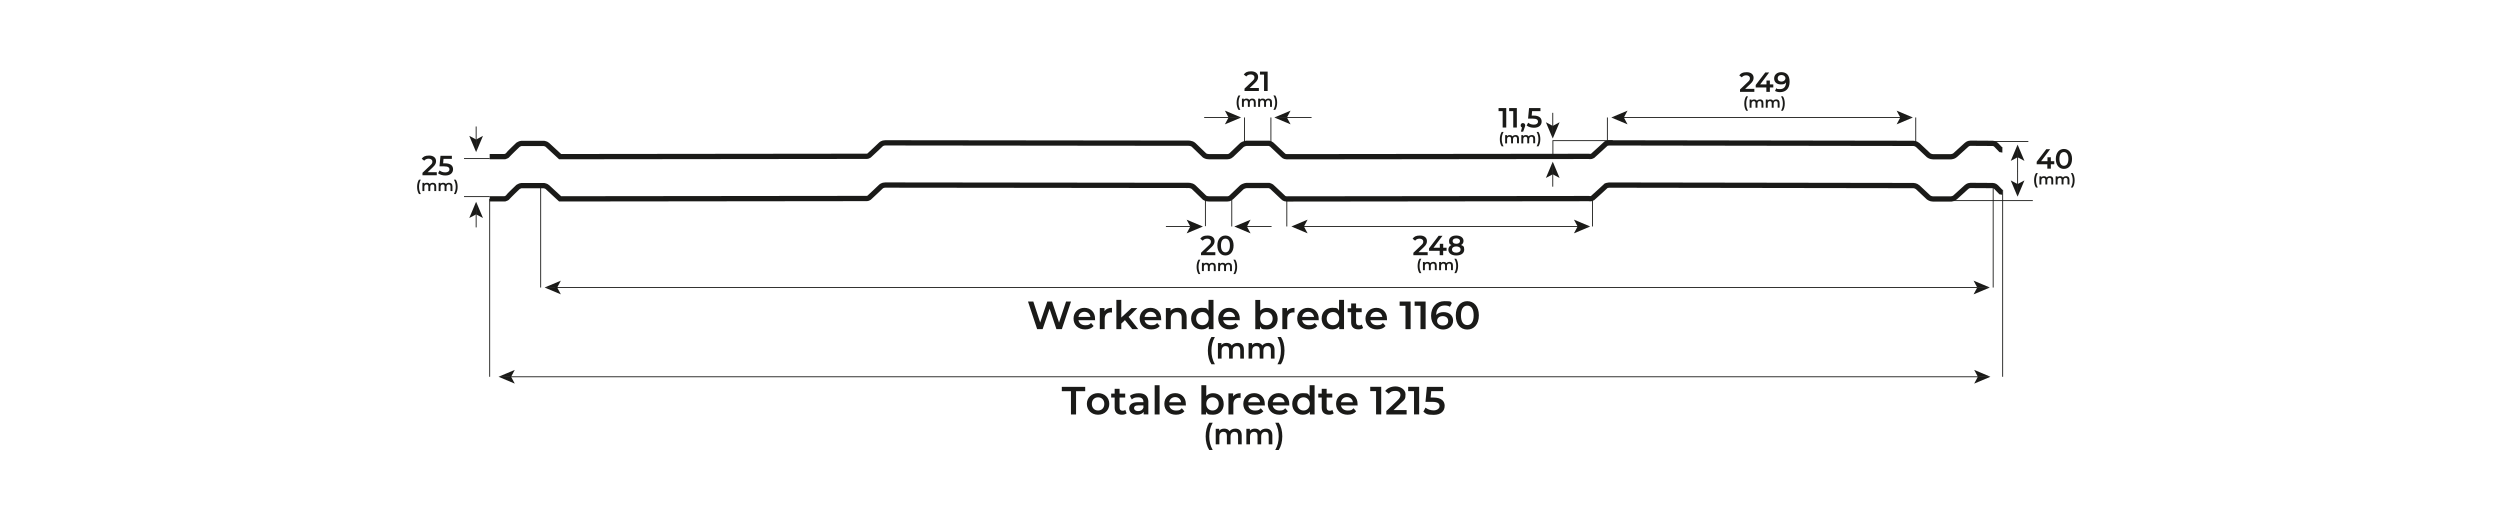 <?xml version="1.0" encoding="UTF-8"?>
<svg xmlns="http://www.w3.org/2000/svg" width="5686.3" height="1150.9" version="1.1" xmlns:xlink="http://www.w3.org/1999/xlink" viewBox="0 0 5686.3 1150.9">
  <defs>
    <style>
      .cls-1 {
        fill-rule: evenodd;
      }

      .cls-1, .cls-2 {
        fill: #1a1a18;
      }

      .cls-3, .cls-4, .cls-5 {
        fill: none;
      }

      .cls-4 {
        stroke-width: 2px;
      }

      .cls-4, .cls-5 {
        stroke: #1a1a18;
        stroke-miterlimit: 2.6;
      }

      .cls-5 {
        stroke-width: 12px;
      }

      .cls-6 {
        clip-path: url(#clippath);
      }
    </style>
    <clipPath id="clippath">
      <rect class="cls-3" x="-9" y="-1.1" width="5688" height="1152"/>
    </clipPath>
  </defs>
  <!-- Generator: Adobe Illustrator 28.7.0, SVG Export Plug-In . SVG Version: 1.2.0 Build 55)  -->
  <g>
    <g id="Layer_1">
      <g class="cls-6">
        <path class="cls-5" d="M1113.8,356.3h34.4s5.9-1.8,7.1-4.1,22.9-22.9,22.9-22.9c0,0,4.8-3,7.9-3.1,3.1,0,51.2,0,51.2,0,0,0,5.4,1,7.7,3.3,2.2,2.3,29,26.8,29,26.8l694.9-.8s4.9.6,7.9-1.8c3-2.5,26.9-25.3,26.9-25.3,0,0,3.7-3.6,10-3.5,6.3,0,687.4.8,687.4.8,0,0,8.8-.8,13.9,4,5.1,4.8,25,24.1,25,24.1,0,0,3.9,2.7,10.1,2.6s41.6,0,41.6,0c0,0,5,.3,9.2-3.8s23.1-22.1,23.1-22.1c0,0,5-4.9,14.1-4.6,9.1.3,48.4,0,48.4,0,0,0,6.3,2,7.8,4.5l24.4,23s2.5,3.1,8.2,3.1,686.6-.8,686.6-.8c0,0,5.8,1.1,8.8-1.1,2.9-2.3,30.8-28.1,30.8-28.1,0,0,4.4-1.5,6.7-1.5s692.3,1.1,692.3,1.1c0,0,5.5,0,10.1,4.1,4.6,4.2,24.6,23.1,24.6,23.1,0,0,4.4,3.3,10.2,3.3h40.6s6.4-.7,9.3-3.6c2.9-2.9,25.9-23.5,25.9-23.5,0,0,3.7-3.7,8.9-3.7s50.7.3,50.7.3c0,0,4.4,0,7.7,3.3,3.3,3.3,10.7,11.1,10.7,11.1,0,0,2.8.6,3.6.6"/>
        <path class="cls-5" d="M1113.8,452.3h34.4s5.9-1.8,7.1-4.1,22.9-22.9,22.9-22.9c0,0,4.8-3,7.9-3.1,3.1,0,51.2,0,51.2,0,0,0,5.4,1,7.7,3.3,2.2,2.3,29,26.8,29,26.8l694.9-.8s4.9.6,7.9-1.8c3-2.5,26.9-25.3,26.9-25.3,0,0,3.7-3.6,10-3.5,6.3,0,687.4.8,687.4.8,0,0,8.8-.8,13.9,4s25,24.1,25,24.1c0,0,3.9,2.7,10.1,2.6s41.6,0,41.6,0c0,0,5,.3,9.2-3.8,4.2-4.1,23.1-22.1,23.1-22.1,0,0,5-4.9,14.1-4.6s48.4,0,48.4,0c0,0,6.3,2,7.8,4.5l24.4,23s2.5,3.1,8.2,3.1,686.6-.8,686.6-.8c0,0,5.8,1.1,8.8-1.1,2.9-2.3,30.8-28.1,30.8-28.1,0,0,4.4-1.5,6.7-1.5s692.3,1.1,692.3,1.1c0,0,5.5,0,10.1,4.1,4.6,4.2,24.6,23.1,24.6,23.1,0,0,4.4,3.3,10.2,3.3h40.6s6.4-.7,9.3-3.6c2.9-2.9,25.9-23.5,25.9-23.5,0,0,3.7-3.7,8.9-3.7s50.7.3,50.7.3c0,0,4.4,0,7.7,3.3,3.3,3.3,10.7,11.1,10.7,11.1,0,0,2.8.6,3.6.6"/>
        <line class="cls-4" x1="1113.8" y1="452.3" x2="1113.8" y2="857"/>
        <line class="cls-4" x1="1229.8" y1="421.9" x2="1229.8" y2="654"/>
        <line class="cls-4" x1="2830.7" y1="326.9" x2="2830.7" y2="267.2"/>
        <line class="cls-4" x1="2890.7" y1="327.6" x2="2890.7" y2="267.2"/>
        <line class="cls-4" x1="4555.1" y1="432" x2="4555.1" y2="857"/>
        <line class="cls-4" x1="4533.5" y1="423" x2="4533.5" y2="654"/>
        <line class="cls-4" x1="1262.6" y1="654" x2="4497.2" y2="654"/>
        <line class="cls-4" x1="2741.7" y1="514.4" x2="2741.7" y2="454.7"/>
        <line class="cls-4" x1="2801.7" y1="515.1" x2="2801.7" y2="454.7"/>
        <polyline class="cls-4" points="3668.2 319.9 3532.1 319.9 3532.1 354.5"/>
        <line class="cls-4" x1="3656" y1="319.9" x2="3656" y2="267.2"/>
        <line class="cls-4" x1="4357.4" y1="327.2" x2="4357.4" y2="267.2"/>
        <line class="cls-4" x1="3673" y1="267.2" x2="4337.5" y2="267.2"/>
        <line class="cls-4" x1="1160" y1="857" x2="4500" y2="857"/>
        <line class="cls-4" x1="2926.9" y1="452.4" x2="2926.9" y2="515.1"/>
        <line class="cls-4" x1="3622.2" y1="450.5" x2="3622.2" y2="515.1"/>
        <line class="cls-4" x1="2941" y1="515.1" x2="3606.5" y2="515.1"/>
        <path class="cls-1" d="M1275.8,669.6l-37.3-15.7h28.8l8.4,15.7ZM1275.8,638.3l-37.3,15.7h28.8l8.4-15.7Z"/>
        <path class="cls-1" d="M4488.8,669.6l37.3-15.7h-28.8l-8.4,15.7ZM4488.8,638.3l37.3,15.7h-28.8l-8.4-15.7Z"/>
        <path class="cls-1" d="M4490.2,872.6l37.3-15.7h-28.8l-8.4,15.7ZM4490.2,841.3l37.3,15.7h-28.8l-8.4-15.7Z"/>
        <path class="cls-1" d="M1171,872.6l-37.3-15.7h28.8l8.4,15.7ZM1171,841.3l-37.3,15.7h28.8l8.4-15.7Z"/>
        <path class="cls-1" d="M2935.6,282.9l-37.3-15.7h28.8l8.4,15.7ZM2935.6,251.6l-37.3,15.7h28.8l8.4-15.7Z"/>
        <path class="cls-1" d="M2785.9,282.9l37.3-15.7h-28.8l-8.4,15.7ZM2785.9,251.6l37.3,15.7h-28.8l-8.4-15.7Z"/>
        <line class="cls-4" x1="2927.2" y1="267.2" x2="2983.2" y2="267.2"/>
        <line class="cls-4" x1="2738.9" y1="267.2" x2="2795" y2="267.2"/>
        <path class="cls-1" d="M2974.3,530.8l-37.3-15.7h28.8l8.4,15.7ZM2974.3,499.5l-37.3,15.7h28.8l8.4-15.7Z"/>
        <path class="cls-1" d="M3579.8,530.8l37.3-15.7h-28.8l-8.4,15.7ZM3579.8,499.5l37.3,15.7h-28.8l-8.4-15.7Z"/>
        <path class="cls-1" d="M3516.1,277.9l15.7,37.3v-28.8l-15.7-8.4ZM3547.4,277.9l-15.7,37.3v-28.8l15.7-8.4Z"/>
        <path class="cls-1" d="M3516.1,404.9l15.7-37.3v28.8l-15.7,8.4ZM3547.4,404.9l-15.7-37.3v28.8l15.7,8.4Z"/>
        <line class="cls-4" x1="3531.8" y1="394.1" x2="3531.8" y2="424.6"/>
        <line class="cls-4" x1="3531.8" y1="256.6" x2="3531.8" y2="287.1"/>
        <path class="cls-1" d="M4313.8,282.9l37.3-15.7h-28.8l-8.4,15.7ZM4313.8,251.6l37.3,15.7h-28.8l-8.4-15.7Z"/>
        <path class="cls-1" d="M3702,282.9l-37.3-15.7h28.8l8.4,15.7ZM3702,251.6l-37.3,15.7h28.8l8.4-15.7Z"/>
        <path class="cls-1" d="M2844.6,530.9l-37.3-15.7h28.8l8.4,15.7ZM2844.6,499.6l-37.3,15.7h28.8l8.4-15.7Z"/>
        <line class="cls-4" x1="2836.2" y1="515.2" x2="2892.2" y2="515.2"/>
        <path class="cls-1" d="M2698.9,530.9l37.3-15.7h-28.8l-8.4,15.7ZM2698.9,499.6l37.3,15.7h-28.8l-8.4-15.7Z"/>
        <line class="cls-4" x1="2651.9" y1="515.2" x2="2708" y2="515.2"/>
        <path class="cls-2" d="M2913.5,828.5c5.2-8,8.1-18.8,8.1-31s-2.8-23.1-8.1-31h-7.9c5.5,9.7,7.9,19.7,7.9,31s-2.4,21.3-7.9,31h7.9ZM2884.5,779.9c-5.6,0-10.4,2.3-13.2,5.9-2.4-4-6.8-5.9-11.9-5.9s-8.9,1.7-11.6,4.9v-4.5h-7.9v35.4h8.3v-17.9c0-7,3.7-10.6,9.2-10.6s7.9,3,7.9,9.3v19.2h8.3v-17.9c0-7,3.8-10.6,9.2-10.6s7.9,3,7.9,9.3v19.2h8.3v-20.3c0-10.7-6-15.5-14.5-15.5ZM2814.8,779.9c-5.6,0-10.4,2.3-13.2,5.9-2.4-4-6.8-5.9-11.9-5.9s-8.9,1.7-11.6,4.9v-4.5h-7.9v35.4h8.3v-17.9c0-7,3.7-10.6,9.2-10.6s7.9,3,7.9,9.3v19.2h8.3v-17.9c0-7,3.8-10.6,9.2-10.6s7.9,3,7.9,9.3v19.2h8.3v-20.3c0-10.7-6-15.5-14.5-15.5ZM2755.4,828.5h7.9c-5.5-9.7-7.8-19.7-7.8-31s2.3-21.3,7.8-31h-7.9c-5.2,7.9-8.1,18.8-8.1,31s2.9,23,8.1,31Z"/>
        <path class="cls-2" d="M2908.5,1023.5c5.2-8,8.1-18.8,8.1-31s-2.8-23.1-8.1-31h-7.9c5.5,9.7,7.9,19.7,7.9,31s-2.4,21.3-7.9,31h7.9ZM2879.5,974.9c-5.6,0-10.4,2.3-13.2,5.9-2.4-4-6.8-5.9-11.9-5.9s-8.9,1.7-11.6,4.9v-4.5h-7.9v35.4h8.3v-17.9c0-7,3.7-10.6,9.2-10.6s7.9,3,7.9,9.3v19.2h8.3v-17.9c0-7,3.8-10.6,9.2-10.6s7.9,3,7.9,9.3v19.2h8.3v-20.3c0-10.7-6-15.5-14.5-15.5ZM2809.8,974.9c-5.6,0-10.4,2.3-13.2,5.9-2.4-4-6.8-5.9-11.9-5.9s-8.9,1.7-11.6,4.9v-4.5h-7.9v35.4h8.3v-17.9c0-7,3.7-10.6,9.2-10.6s7.9,3,7.9,9.3v19.2h8.3v-17.9c0-7,3.8-10.6,9.2-10.6s7.9,3,7.9,9.3v19.2h8.3v-20.3c0-10.7-6-15.5-14.5-15.5ZM2750.4,1023.5h7.9c-5.5-9.7-7.8-19.7-7.8-31s2.3-21.3,7.8-31h-7.9c-5.2,7.9-8.1,18.8-8.1,31s2.9,23,8.1,31Z"/>
        <path class="cls-2" d="M1012.1,371.5h-4.2l.9-10.2h19v-6.9h-25.9l-2.3,24h10.7c9.1,0,11.9,2.7,11.9,6.9s-3.5,6.8-9.3,6.8-9.8-1.7-13-4.4l-3.5,6.4c4,3.2,10.3,5.1,16.6,5.1,11.9,0,17.5-6.4,17.5-14.2s-5.2-13.5-18.3-13.5M972.7,391.6l11.8-11.2c6.1-5.7,7.3-9.7,7.3-13.9,0-7.8-6.2-12.7-15.8-12.7s-13.4,2.7-16.8,7.3l5.7,4.4c2.5-3.2,6.1-4.6,10.3-4.6s8.2,2.3,8.2,6.4-.8,5-5,9.1l-17.5,16.7v5.5h32.6v-6.9h-20.8Z"/>
        <path class="cls-2" d="M1036.6,441.4c2.8-4.2,4.3-9.9,4.3-16.4s-1.5-12.2-4.3-16.4h-4.2c2.9,5.1,4.2,10.4,4.2,16.4s-1.3,11.3-4.2,16.4h4.2ZM1021.3,415.7c-3,0-5.5,1.2-7,3.1-1.3-2.1-3.6-3.1-6.3-3.1s-4.7.9-6.1,2.6v-2.4h-4.2v18.7h4.4v-9.5c0-3.7,2-5.6,4.9-5.6s4.2,1.6,4.2,4.9v10.2h4.4v-9.5c0-3.7,2-5.6,4.9-5.6s4.2,1.6,4.2,4.9v10.2h4.4v-10.7c0-5.6-3.1-8.2-7.7-8.2ZM984.4,415.7c-3,0-5.5,1.2-7,3.1-1.3-2.1-3.6-3.1-6.3-3.1s-4.7.9-6.1,2.6v-2.4h-4.2v18.7h4.4v-9.5c0-3.7,2-5.6,4.9-5.6s4.2,1.6,4.2,4.9v10.2h4.4v-9.5c0-3.7,2-5.6,4.9-5.6s4.2,1.6,4.2,4.9v10.2h4.4v-10.7c0-5.6-3.1-8.2-7.7-8.2ZM953,441.4h4.2c-2.9-5.1-4.1-10.4-4.1-16.4s1.2-11.3,4.1-16.4h-4.2c-2.7,4.2-4.3,9.9-4.3,16.4s1.5,12.1,4.3,16.4Z"/>
        <path class="cls-2" d="M2787.3,574c-6,0-10.2-4.9-10.2-15.6s4.2-15.6,10.2-15.6,10.2,4.9,10.2,15.6-4.2,15.6-10.2,15.6M2787.3,581.1c10.5,0,18.5-8.2,18.5-22.7s-8-22.7-18.5-22.7-18.4,8.2-18.4,22.7,7.9,22.7,18.4,22.7ZM2743.5,573.5l11.8-11.2c6.1-5.7,7.3-9.7,7.3-13.9,0-7.8-6.2-12.7-15.8-12.7s-13.4,2.7-16.8,7.3l5.7,4.4c2.5-3.2,6.1-4.6,10.3-4.6s8.2,2.3,8.2,6.4-.8,5-5,9.1l-17.5,16.7v5.5h32.6v-6.9h-20.8Z"/>
        <path class="cls-2" d="M2809.6,623.4c2.8-4.2,4.3-9.9,4.3-16.4s-1.5-12.2-4.3-16.4h-4.2c2.9,5.1,4.2,10.4,4.2,16.4s-1.3,11.3-4.2,16.4h4.2ZM2794.3,597.7c-3,0-5.5,1.2-7,3.1-1.3-2.1-3.6-3.1-6.3-3.1s-4.7.9-6.1,2.6v-2.4h-4.2v18.7h4.4v-9.5c0-3.7,2-5.6,4.9-5.6s4.2,1.6,4.2,4.9v10.2h4.4v-9.5c0-3.7,2-5.6,4.9-5.6s4.2,1.6,4.2,4.9v10.2h4.4v-10.7c0-5.6-3.1-8.2-7.7-8.2ZM2757.4,597.7c-3,0-5.5,1.2-7,3.1-1.3-2.1-3.6-3.1-6.3-3.1s-4.7.9-6.1,2.6v-2.4h-4.2v18.7h4.4v-9.5c0-3.7,2-5.6,4.9-5.6s4.2,1.6,4.2,4.9v10.2h4.4v-9.5c0-3.7,2-5.6,4.9-5.6s4.2,1.6,4.2,4.9v10.2h4.4v-10.7c0-5.6-3.1-8.2-7.7-8.2ZM2726,623.4h4.2c-2.9-5.1-4.1-10.4-4.1-16.4s1.2-11.3,4.1-16.4h-4.2c-2.7,4.2-4.3,9.9-4.3,16.4s1.5,12.1,4.3,16.4Z"/>
        <path class="cls-2" d="M2865.8,162.8v6.9h9.3v37.3h8.2v-44.2h-17.5ZM2842.5,200l11.8-11.2c6.1-5.7,7.3-9.7,7.3-13.9,0-7.8-6.2-12.7-15.8-12.7s-13.4,2.7-16.8,7.3l5.7,4.4c2.5-3.2,6.1-4.6,10.3-4.6s8.2,2.3,8.2,6.4-.8,5-5,9.1l-17.5,16.7v5.5h32.6v-6.9h-20.8Z"/>
        <path class="cls-2" d="M2900.6,249.9c2.8-4.2,4.3-9.9,4.3-16.4s-1.5-12.2-4.3-16.4h-4.2c2.9,5.1,4.2,10.4,4.2,16.4s-1.3,11.3-4.2,16.4h4.2ZM2885.3,224.2c-3,0-5.5,1.2-7,3.1-1.3-2.1-3.6-3.1-6.3-3.1s-4.7.9-6.1,2.6v-2.4h-4.2v18.7h4.4v-9.5c0-3.7,2-5.6,4.9-5.6s4.2,1.6,4.2,4.9v10.2h4.4v-9.5c0-3.7,2-5.6,4.9-5.6s4.2,1.6,4.2,4.9v10.2h4.4v-10.7c0-5.6-3.1-8.2-7.7-8.2ZM2848.4,224.2c-3,0-5.5,1.2-7,3.1-1.3-2.1-3.6-3.1-6.3-3.1s-4.7.9-6.1,2.6v-2.4h-4.2v18.7h4.4v-9.5c0-3.7,2-5.6,4.9-5.6s4.2,1.6,4.2,4.9v10.2h4.4v-9.5c0-3.7,2-5.6,4.9-5.6s4.2,1.6,4.2,4.9v10.2h4.4v-10.7c0-5.6-3.1-8.2-7.7-8.2ZM2817,249.9h4.2c-2.9-5.1-4.1-10.4-4.1-16.4s1.2-11.3,4.1-16.4h-4.2c-2.7,4.2-4.3,9.9-4.3,16.4s1.5,12.1,4.3,16.4Z"/>
        <path class="cls-2" d="M3488.1,262.9h-4.2l.9-10.2h19v-6.9h-25.9l-2.3,24h10.7c9.1,0,11.9,2.7,11.9,6.9s-3.5,6.8-9.3,6.8-9.8-1.7-13-4.4l-3.5,6.4c4,3.2,10.3,5.1,16.6,5.1,11.9,0,17.5-6.4,17.5-14.2s-5.2-13.5-18.3-13.5M3463.9,279.9c-2.9,0-5.1,2.1-5.1,5.2s1.2,3.9,3,4.7l-2.5,9.7h5.1l3.2-8.9c1.1-2.9,1.5-4,1.5-5.4,0-3.1-2.1-5.2-5.1-5.2ZM3432.6,245.8v6.9h9.3v37.3h8.2v-44.2h-17.5ZM3408.5,245.8v6.9h9.3v37.3h8.2v-44.2h-17.5Z"/>
        <path class="cls-2" d="M3499.2,332.9c2.8-4.2,4.3-9.9,4.3-16.4s-1.5-12.2-4.3-16.4h-4.2c2.9,5.1,4.2,10.4,4.2,16.4s-1.3,11.3-4.2,16.4h4.2ZM3483.9,307.2c-3,0-5.5,1.2-7,3.1-1.3-2.1-3.6-3.1-6.3-3.1s-4.7.9-6.1,2.6v-2.4h-4.2v18.7h4.4v-9.5c0-3.7,2-5.6,4.9-5.6s4.2,1.6,4.2,4.9v10.1h4.4v-9.5c0-3.7,2-5.6,4.9-5.6s4.2,1.6,4.2,4.9v10.1h4.4v-10.7c0-5.6-3.1-8.2-7.7-8.2ZM3447.1,307.2c-3,0-5.5,1.2-7,3.1-1.3-2.1-3.6-3.1-6.3-3.1s-4.7.9-6.1,2.6v-2.4h-4.2v18.7h4.4v-9.5c0-3.7,2-5.6,4.9-5.6s4.2,1.6,4.2,4.9v10.1h4.4v-9.5c0-3.7,2-5.6,4.9-5.6s4.2,1.6,4.2,4.9v10.1h4.4v-10.7c0-5.6-3.1-8.2-7.7-8.2ZM3415.7,332.9h4.2c-2.9-5.1-4.1-10.4-4.1-16.4s1.2-11.3,4.1-16.4h-4.2c-2.7,4.2-4.3,9.9-4.3,16.4s1.5,12.1,4.3,16.4Z"/>
        <path class="cls-2" d="M4052.1,185.6c-5.4,0-8.8-2.9-8.8-7.5s3.5-7.5,8.6-7.5,9.1,3.3,9.1,7.4-3.7,7.6-9,7.6M4051.5,164.1c-9,0-16.2,5.6-16.2,14.3s6.5,13.6,15.2,13.6,9.1-1.5,11.8-4.6h0c0,10.1-5.2,15.3-13.6,15.3s-6-.6-8.4-2.1l-3,6.2c3,1.9,7.2,2.8,11.6,2.8,12.8,0,21.6-8.3,21.6-23.5s-7.1-22-19.1-22ZM4033.4,192h-7.8v-8.9h-7.7v8.9h-14.4l20.5-27.2h-8.8l-21.8,28.5v5.7h24.2v10h8v-10h7.8v-6.9ZM3969.5,202l11.8-11.2c6.1-5.7,7.3-9.7,7.3-13.9,0-7.8-6.2-12.7-15.8-12.7s-13.4,2.7-16.8,7.3l5.7,4.4c2.5-3.2,6.1-4.6,10.3-4.6s8.2,2.3,8.2,6.4-.8,5-5,9.1l-17.5,16.7v5.5h32.6v-6.9h-20.8Z"/>
        <path class="cls-2" d="M4055.2,251.9c2.8-4.2,4.3-9.9,4.3-16.4s-1.5-12.2-4.3-16.4h-4.2c2.9,5.1,4.2,10.4,4.2,16.4s-1.3,11.3-4.2,16.4h4.2ZM4039.9,226.2c-3,0-5.5,1.2-7,3.1-1.3-2.1-3.6-3.1-6.3-3.1s-4.7.9-6.1,2.6v-2.4h-4.2v18.7h4.4v-9.5c0-3.7,2-5.6,4.9-5.6s4.2,1.6,4.2,4.9v10.1h4.4v-9.5c0-3.7,2-5.6,4.9-5.6s4.2,1.6,4.2,4.9v10.1h4.4v-10.7c0-5.6-3.1-8.2-7.7-8.2ZM4003.1,226.2c-3,0-5.5,1.2-7,3.1-1.3-2.1-3.6-3.1-6.3-3.1s-4.7.9-6.1,2.6v-2.4h-4.2v18.7h4.4v-9.5c0-3.7,2-5.6,4.9-5.6s4.2,1.6,4.2,4.9v10.1h4.4v-9.5c0-3.7,2-5.6,4.9-5.6s4.2,1.6,4.2,4.9v10.1h4.4v-10.7c0-5.6-3.1-8.2-7.7-8.2ZM3971.7,251.9h4.2c-2.9-5.1-4.1-10.4-4.1-16.4s1.2-11.3,4.1-16.4h-4.2c-2.7,4.2-4.3,9.9-4.3,16.4s1.5,12.1,4.3,16.4Z"/>
        <path class="cls-2" d="M3312.3,574.7c-6.1,0-9.7-2.7-9.7-7.1s3.7-7.1,9.7-7.1,9.8,2.7,9.8,7.1-3.8,7.1-9.8,7.1M3312.3,542.1c5,0,8.5,2.3,8.5,6.2s-3.2,6.2-8.5,6.2-8.3-2.4-8.3-6.2,3.3-6.2,8.3-6.2ZM3323.2,557.3c3.6-2,5.6-5.1,5.6-9.3,0-7.6-6.7-12.3-16.5-12.3s-16.4,4.7-16.4,12.3,2,7.3,5.5,9.3c-4.5,2.1-7.1,5.7-7.1,10.5,0,8.2,7,13.3,18,13.3s18.1-5.1,18.1-13.3-2.6-8.5-7.2-10.5ZM3290.4,563.5h-7.8v-8.9h-7.7v8.9h-14.4l20.5-27.2h-8.8l-21.8,28.5v5.7h24.2v10h7.9v-10h7.8v-6.9ZM3226.5,573.5l11.8-11.2c6.1-5.7,7.3-9.7,7.3-13.9,0-7.8-6.2-12.7-15.8-12.7s-13.4,2.7-16.8,7.3l5.7,4.4c2.5-3.2,6.1-4.6,10.3-4.6s8.2,2.3,8.2,6.4-.8,5-5,9.1l-17.5,16.7v5.5h32.6v-6.9h-20.8Z"/>
        <path class="cls-2" d="M3312.2,621.3c2.8-4.2,4.3-9.9,4.3-16.4s-1.5-12.2-4.3-16.4h-4.2c2.9,5.1,4.2,10.4,4.2,16.4s-1.3,11.3-4.2,16.4h4.2ZM3296.9,595.7c-3,0-5.5,1.2-7,3.1-1.3-2.1-3.6-3.1-6.3-3.1s-4.7.9-6.1,2.6v-2.4h-4.2v18.7h4.4v-9.5c0-3.7,2-5.6,4.9-5.6s4.2,1.6,4.2,4.9v10.1h4.4v-9.5c0-3.7,2-5.6,4.9-5.6s4.2,1.6,4.2,4.9v10.1h4.4v-10.7c0-5.6-3.1-8.2-7.7-8.2ZM3260.1,595.7c-3,0-5.5,1.2-7,3.1-1.3-2.1-3.6-3.1-6.3-3.1s-4.7.9-6.1,2.6v-2.4h-4.2v18.7h4.4v-9.5c0-3.7,2-5.6,4.9-5.6s4.2,1.6,4.2,4.9v10.1h4.4v-9.5c0-3.7,2-5.6,4.9-5.6s4.2,1.6,4.2,4.9v10.1h4.4v-10.7c0-5.6-3.1-8.2-7.7-8.2ZM3228.7,621.3h4.2c-2.9-5.1-4.1-10.4-4.1-16.4s1.2-11.3,4.1-16.4h-4.2c-2.7,4.2-4.3,9.9-4.3,16.4s1.5,12.1,4.3,16.4Z"/>
        <line class="cls-4" x1="1113.8" y1="360.7" x2="1055.4" y2="360.7"/>
        <line class="cls-4" x1="1113.8" y1="447.2" x2="1055.4" y2="447.2"/>
        <path class="cls-1" d="M1067.3,308.9l15.7,37.3v-28.8l-15.7-8.4ZM1098.6,308.9l-15.7,37.3v-28.8l15.7-8.4Z"/>
        <line class="cls-4" x1="1083" y1="287.7" x2="1083" y2="318.2"/>
        <path class="cls-1" d="M1067.3,496l15.7-37.3v28.8l-15.7,8.4ZM1098.6,496l-15.7-37.3v28.8l15.7,8.4Z"/>
        <line class="cls-4" x1="1083" y1="517.2" x2="1083" y2="486.7"/>
        <path class="cls-2" d="M4694.4,377.1c-6,0-10.2-4.9-10.2-15.6s4.2-15.6,10.2-15.6,10.2,4.9,10.2,15.6-4.2,15.6-10.2,15.6M4694.4,384.2c10.5,0,18.5-8.2,18.5-22.7s-8-22.7-18.5-22.7-18.4,8.2-18.4,22.7,8,22.7,18.4,22.7ZM4672.5,366.6h-7.8v-8.9h-7.7v8.9h-14.4l20.5-27.2h-8.8l-21.8,28.5v5.7h24.2v10h8v-10h7.8v-6.9Z"/>
        <path class="cls-2" d="M4714.5,426.5c2.8-4.2,4.3-9.9,4.3-16.4s-1.5-12.2-4.3-16.4h-4.2c2.9,5.1,4.2,10.4,4.2,16.4s-1.3,11.3-4.2,16.4h4.2ZM4699.2,400.8c-3,0-5.5,1.2-7,3.1-1.3-2.1-3.6-3.1-6.3-3.1s-4.7.9-6.1,2.6v-2.4h-4.2v18.7h4.4v-9.5c0-3.7,2-5.6,4.9-5.6s4.2,1.6,4.2,4.9v10.1h4.4v-9.5c0-3.7,2-5.6,4.9-5.6s4.2,1.6,4.2,4.9v10.1h4.4v-10.7c0-5.6-3.1-8.2-7.7-8.2ZM4662.3,400.8c-3,0-5.5,1.2-7,3.1-1.3-2.1-3.6-3.1-6.3-3.1s-4.7.9-6.1,2.6v-2.4h-4.2v18.7h4.4v-9.5c0-3.7,2-5.6,4.9-5.6s4.2,1.6,4.2,4.9v10.1h4.4v-9.5c0-3.7,2-5.6,4.9-5.6s4.2,1.6,4.2,4.9v10.1h4.4v-10.7c0-5.6-3.1-8.2-7.7-8.2ZM4630.9,426.5h4.2c-2.9-5.1-4.1-10.4-4.1-16.4s1.2-11.3,4.1-16.4h-4.2c-2.7,4.2-4.3,9.9-4.3,16.4s1.5,12.1,4.3,16.4Z"/>
        <line class="cls-4" x1="4613.5" y1="321.7" x2="4481.6" y2="321.7"/>
        <line class="cls-4" x1="4623.7" y1="456.3" x2="4437.5" y2="456.3"/>
        <path class="cls-1" d="M4573.4,410.2l15.7,37.3v-28.8l-15.7-8.4ZM4604.7,410.2l-15.7,37.3v-28.8l15.7-8.4Z"/>
        <line class="cls-4" x1="4589.1" y1="388.9" x2="4589.1" y2="419.4"/>
        <path class="cls-1" d="M4573.4,366.1l15.7-37.3v28.8l-15.7,8.4ZM4604.7,366.1l-15.7-37.3v28.8l15.7,8.4Z"/>
        <line class="cls-4" x1="4589.1" y1="389.3" x2="4589.1" y2="356.9"/>
      </g>
      <g>
        <path class="cls-2" d="M2435.9,889.8h-20.8v-9.9h53.2v9.9h-20.8v52.9h-11.6v-52.9Z"/>
        <path class="cls-2" d="M2472.1,918.7c0-14.3,10.8-24.5,25.5-24.5s25.5,10.1,25.5,24.5-10.7,24.6-25.5,24.6-25.5-10.2-25.5-24.6ZM2511.8,918.7c0-9.1-6.1-15-14.2-15s-14.2,5.8-14.2,15,6.1,15,14.2,15,14.2-5.8,14.2-15Z"/>
        <path class="cls-2" d="M2562.6,940.1c-2.7,2.2-6.7,3.2-10.8,3.2-10.5,0-16.5-5.6-16.5-16.1v-23h-7.9v-9h7.9v-10.9h11.2v10.9h12.8v9h-12.8v22.8c0,4.7,2.3,7.2,6.6,7.2s4.6-.6,6.3-2l3.1,8Z"/>
        <path class="cls-2" d="M2611.9,914.6v28h-10.6v-5.8c-2.7,4.1-7.9,6.5-15.1,6.5-10.9,0-17.8-6-17.8-14.3s5.4-14.2,19.9-14.2h12.4v-.7c0-6.5-3.9-10.4-11.9-10.4s-10.9,1.8-14.5,4.8l-4.4-8.2c5.1-3.9,12.5-5.9,20.3-5.9,13.8,0,21.8,6.5,21.8,20.3ZM2600.7,927.7v-5.6h-11.6c-7.6,0-9.7,2.9-9.7,6.4s3.4,6.6,9.1,6.6,10.2-2.5,12.1-7.4Z"/>
        <path class="cls-2" d="M2626.3,876.2h11.2v66.5h-11.2v-66.5Z"/>
        <path class="cls-2" d="M2697,922.3h-37.5c1.3,7,7.2,11.5,15.5,11.5s9.6-1.7,13-5.2l6,6.9c-4.3,5.1-11,7.8-19.3,7.8-16,0-26.4-10.3-26.4-24.6s10.5-24.5,24.7-24.5,24.2,9.8,24.2,24.7,0,2.2-.2,3.3ZM2659.3,914.9h27.2c-.9-6.9-6.2-11.7-13.5-11.7s-12.5,4.7-13.6,11.7Z"/>
        <path class="cls-2" d="M2783.4,918.7c0,14.9-10.3,24.6-24.3,24.6s-12.1-2.2-15.9-6.8v6.2h-10.7v-66.5h11.2v24.5c3.9-4.3,9.2-6.4,15.3-6.4,14,0,24.3,9.6,24.3,24.5ZM2772.1,918.7c0-9.1-6.1-15-14.2-15s-14.2,5.8-14.2,15,6.2,15,14.2,15,14.2-5.8,14.2-15Z"/>
        <path class="cls-2" d="M2821.8,894.3v10.7c-1-.2-1.8-.3-2.6-.3-8.5,0-13.9,5-13.9,14.8v23.2h-11.2v-47.9h10.7v7c3.2-5,9.1-7.5,17-7.5Z"/>
        <path class="cls-2" d="M2876.6,922.3h-37.5c1.3,7,7.2,11.5,15.5,11.5s9.6-1.7,13-5.2l6,6.9c-4.3,5.1-11,7.8-19.3,7.8-16,0-26.4-10.3-26.4-24.6s10.5-24.5,24.7-24.5,24.2,9.8,24.2,24.7,0,2.2-.2,3.3ZM2838.9,914.9h27.2c-.9-6.9-6.2-11.7-13.5-11.7s-12.5,4.7-13.6,11.7Z"/>
        <path class="cls-2" d="M2932.3,922.3h-37.5c1.3,7,7.2,11.5,15.5,11.5s9.6-1.7,13-5.2l6,6.9c-4.3,5.1-11,7.8-19.3,7.8-16,0-26.4-10.3-26.4-24.6s10.5-24.5,24.7-24.5,24.2,9.8,24.2,24.7,0,2.2-.2,3.3ZM2894.7,914.9h27.2c-.9-6.9-6.2-11.7-13.5-11.7s-12.5,4.7-13.6,11.7Z"/>
        <path class="cls-2" d="M2990.1,876.2v66.5h-10.8v-6.2c-3.8,4.6-9.3,6.8-15.9,6.8-13.9,0-24.2-9.7-24.2-24.6s10.3-24.5,24.2-24.5,11.6,2.1,15.4,6.5v-24.6h11.2ZM2979.1,918.7c0-9.1-6.2-15-14.2-15s-14.2,5.8-14.2,15,6.2,15,14.2,15,14.2-5.8,14.2-15Z"/>
        <path class="cls-2" d="M3033.6,940.1c-2.7,2.2-6.7,3.2-10.8,3.2-10.5,0-16.5-5.6-16.5-16.1v-23h-7.9v-9h7.9v-10.9h11.2v10.9h12.8v9h-12.8v22.8c0,4.7,2.3,7.2,6.6,7.2s4.6-.6,6.3-2l3.1,8Z"/>
        <path class="cls-2" d="M3087.6,922.3h-37.5c1.3,7,7.2,11.5,15.5,11.5s9.6-1.7,13-5.2l6,6.9c-4.3,5.1-11,7.8-19.3,7.8-16,0-26.4-10.3-26.4-24.6s10.5-24.5,24.7-24.5,24.2,9.8,24.2,24.7,0,2.2-.2,3.3ZM3050,914.9h27.2c-.9-6.9-6.2-11.7-13.5-11.7s-12.5,4.7-13.6,11.7Z"/>
        <path class="cls-2" d="M3141.6,879.9v62.7h-11.7v-53h-13.3v-9.8h24.9Z"/>
        <path class="cls-2" d="M3199.4,932.8v9.9h-46.2v-7.8l24.9-23.7c6.1-5.8,7.2-9.5,7.2-13,0-5.7-3.9-9.1-11.7-9.1s-11.2,2.1-14.7,6.5l-8.2-6.3c4.8-6.5,13.5-10.4,23.8-10.4s22.4,6.9,22.4,18-1.7,11.7-10.4,19.8l-16.8,16h29.6Z"/>
        <path class="cls-2" d="M3227.9,879.9v62.7h-11.7v-53h-13.3v-9.8h24.9Z"/>
        <path class="cls-2" d="M3285.9,923.4c0,11-8,20.2-24.8,20.2s-17.8-2.7-23.6-7.3l4.9-9.1c4.6,3.8,11.4,6.2,18.5,6.2s13.3-3.7,13.3-9.6-3.9-9.8-16.8-9.8h-15.1l3.2-34.1h36.8v9.8h-27l-1.3,14.5h6c18.6,0,26,8.1,26,19.2Z"/>
      </g>
      <g>
        <path class="cls-2" d="M2436,685.9l-20.8,62.7h-12.4l-15.5-46.4-15.8,46.4h-12.5l-20.8-62.7h12.1l15.6,47.7,16.2-47.7h10.8l15.9,47.9,16-47.9h11.1Z"/>
        <path class="cls-2" d="M2490.5,728.3h-37.5c1.3,7,7.2,11.5,15.5,11.5s9.6-1.7,13-5.2l6,6.9c-4.3,5.1-11,7.8-19.3,7.8-16,0-26.4-10.3-26.4-24.6s10.5-24.5,24.7-24.5,24.2,9.8,24.2,24.7,0,2.2-.2,3.3ZM2452.9,720.9h27.2c-.9-6.9-6.2-11.7-13.5-11.7s-12.5,4.7-13.6,11.7Z"/>
        <path class="cls-2" d="M2529.2,700.2v10.7c-1-.2-1.8-.3-2.6-.3-8.5,0-13.9,5-13.9,14.8v23.2h-11.2v-47.9h10.7v7c3.2-5,9.1-7.5,17-7.5Z"/>
        <path class="cls-2" d="M2558.7,728.1l-8.3,7.9v12.6h-11.2v-66.5h11.2v40.1l23.2-21.5h13.4l-20,20.1,21.9,27.8h-13.6l-16.6-20.5Z"/>
        <path class="cls-2" d="M2640.9,728.3h-37.5c1.3,7,7.2,11.5,15.5,11.5s9.6-1.7,13-5.2l6,6.9c-4.3,5.1-11,7.8-19.3,7.8-16,0-26.4-10.3-26.4-24.6s10.5-24.5,24.7-24.5,24.2,9.8,24.2,24.7,0,2.2-.2,3.3ZM2603.3,720.9h27.2c-.9-6.9-6.2-11.7-13.5-11.7s-12.5,4.7-13.6,11.7Z"/>
        <path class="cls-2" d="M2699,721.2v27.4h-11.2v-26c0-8.5-4.2-12.6-11.4-12.6s-13.4,4.8-13.4,14.4v24.2h-11.2v-47.9h10.7v6.2c3.7-4.4,9.5-6.7,16.5-6.7,11.5,0,20,6.5,20,21Z"/>
        <path class="cls-2" d="M2760.1,682.1v66.5h-10.8v-6.2c-3.8,4.6-9.3,6.8-15.9,6.8-13.9,0-24.2-9.7-24.2-24.6s10.3-24.5,24.2-24.5,11.6,2.1,15.4,6.5v-24.6h11.2ZM2749.1,724.7c0-9.1-6.2-15-14.2-15s-14.2,5.8-14.2,15,6.2,15,14.2,15,14.2-5.8,14.2-15Z"/>
        <path class="cls-2" d="M2819.6,728.3h-37.5c1.3,7,7.2,11.5,15.5,11.5s9.6-1.7,13-5.2l6,6.9c-4.3,5.1-11,7.8-19.3,7.8-16,0-26.4-10.3-26.4-24.6s10.5-24.5,24.7-24.5,24.2,9.8,24.2,24.7,0,2.2-.2,3.3ZM2782,720.9h27.2c-.9-6.9-6.2-11.7-13.5-11.7s-12.5,4.7-13.6,11.7Z"/>
        <path class="cls-2" d="M2906.1,724.7c0,14.9-10.3,24.6-24.3,24.6s-12.1-2.2-15.9-6.8v6.2h-10.7v-66.5h11.2v24.5c3.9-4.3,9.2-6.4,15.3-6.4,14,0,24.3,9.6,24.3,24.5ZM2894.7,724.7c0-9.1-6.1-15-14.2-15s-14.2,5.8-14.2,15,6.2,15,14.2,15,14.2-5.8,14.2-15Z"/>
        <path class="cls-2" d="M2944.4,700.2v10.7c-1-.2-1.8-.3-2.6-.3-8.5,0-13.9,5-13.9,14.8v23.2h-11.2v-47.9h10.7v7c3.2-5,9.1-7.5,17-7.5Z"/>
        <path class="cls-2" d="M2999.2,728.3h-37.5c1.3,7,7.2,11.5,15.5,11.5s9.6-1.7,13-5.2l6,6.9c-4.3,5.1-11,7.8-19.3,7.8-16,0-26.4-10.3-26.4-24.6s10.5-24.5,24.7-24.5,24.2,9.8,24.2,24.7,0,2.2-.2,3.3ZM2961.6,720.9h27.2c-.9-6.9-6.2-11.7-13.5-11.7s-12.5,4.7-13.6,11.7Z"/>
        <path class="cls-2" d="M3057,682.1v66.5h-10.8v-6.2c-3.8,4.6-9.3,6.8-15.9,6.8-13.9,0-24.2-9.7-24.2-24.6s10.3-24.5,24.2-24.5,11.6,2.1,15.4,6.5v-24.6h11.2ZM3046,724.7c0-9.1-6.2-15-14.2-15s-14.2,5.8-14.2,15,6.2,15,14.2,15,14.2-5.8,14.2-15Z"/>
        <path class="cls-2" d="M3100.5,746c-2.7,2.2-6.7,3.2-10.8,3.2-10.5,0-16.5-5.6-16.5-16.1v-23h-7.9v-9h7.9v-10.9h11.2v10.9h12.8v9h-12.8v22.8c0,4.7,2.3,7.2,6.6,7.2s4.6-.6,6.3-2l3.1,8Z"/>
        <path class="cls-2" d="M3154.5,728.3h-37.5c1.3,7,7.2,11.5,15.5,11.5s9.6-1.7,13-5.2l6,6.9c-4.3,5.1-11,7.8-19.3,7.8-16,0-26.4-10.3-26.4-24.6s10.5-24.5,24.7-24.5,24.2,9.8,24.2,24.7,0,2.2-.2,3.3ZM3116.9,720.9h27.2c-.9-6.9-6.2-11.7-13.5-11.7s-12.5,4.7-13.6,11.7Z"/>
        <path class="cls-2" d="M3208.5,685.9v62.7h-11.7v-53h-13.3v-9.8h24.9Z"/>
        <path class="cls-2" d="M3242.6,685.9v62.7h-11.7v-53h-13.3v-9.8h24.9Z"/>
        <path class="cls-2" d="M3305.1,729.2c0,12.5-10.1,20.3-22.9,20.3s-27.2-11-27.2-31.2,12.5-33.3,30.7-33.3,12.3,1.3,16.5,4l-4.3,8.8c-3.4-2.2-7.5-3-11.9-3-11.8,0-19.3,7.3-19.3,21.6h0c3.8-4.3,9.8-6.5,16.8-6.5,12.4,0,21.6,7.5,21.6,19.3ZM3293.9,729.7c0-6.5-4.9-10.7-12.5-10.7s-12.7,4.6-12.7,10.8,4.7,10.6,13,10.6,12.3-4.1,12.3-10.7Z"/>
        <path class="cls-2" d="M3311.2,717.3c0-20.6,11.3-32.3,26.2-32.3s26.3,11.7,26.3,32.3-11.3,32.3-26.3,32.3-26.2-11.7-26.2-32.3ZM3351.9,717.3c0-15.1-5.9-22.1-14.5-22.1s-14.4,7-14.4,22.1,5.9,22.1,14.4,22.1,14.5-7,14.5-22.1Z"/>
      </g>
    </g>
  </g>
</svg>